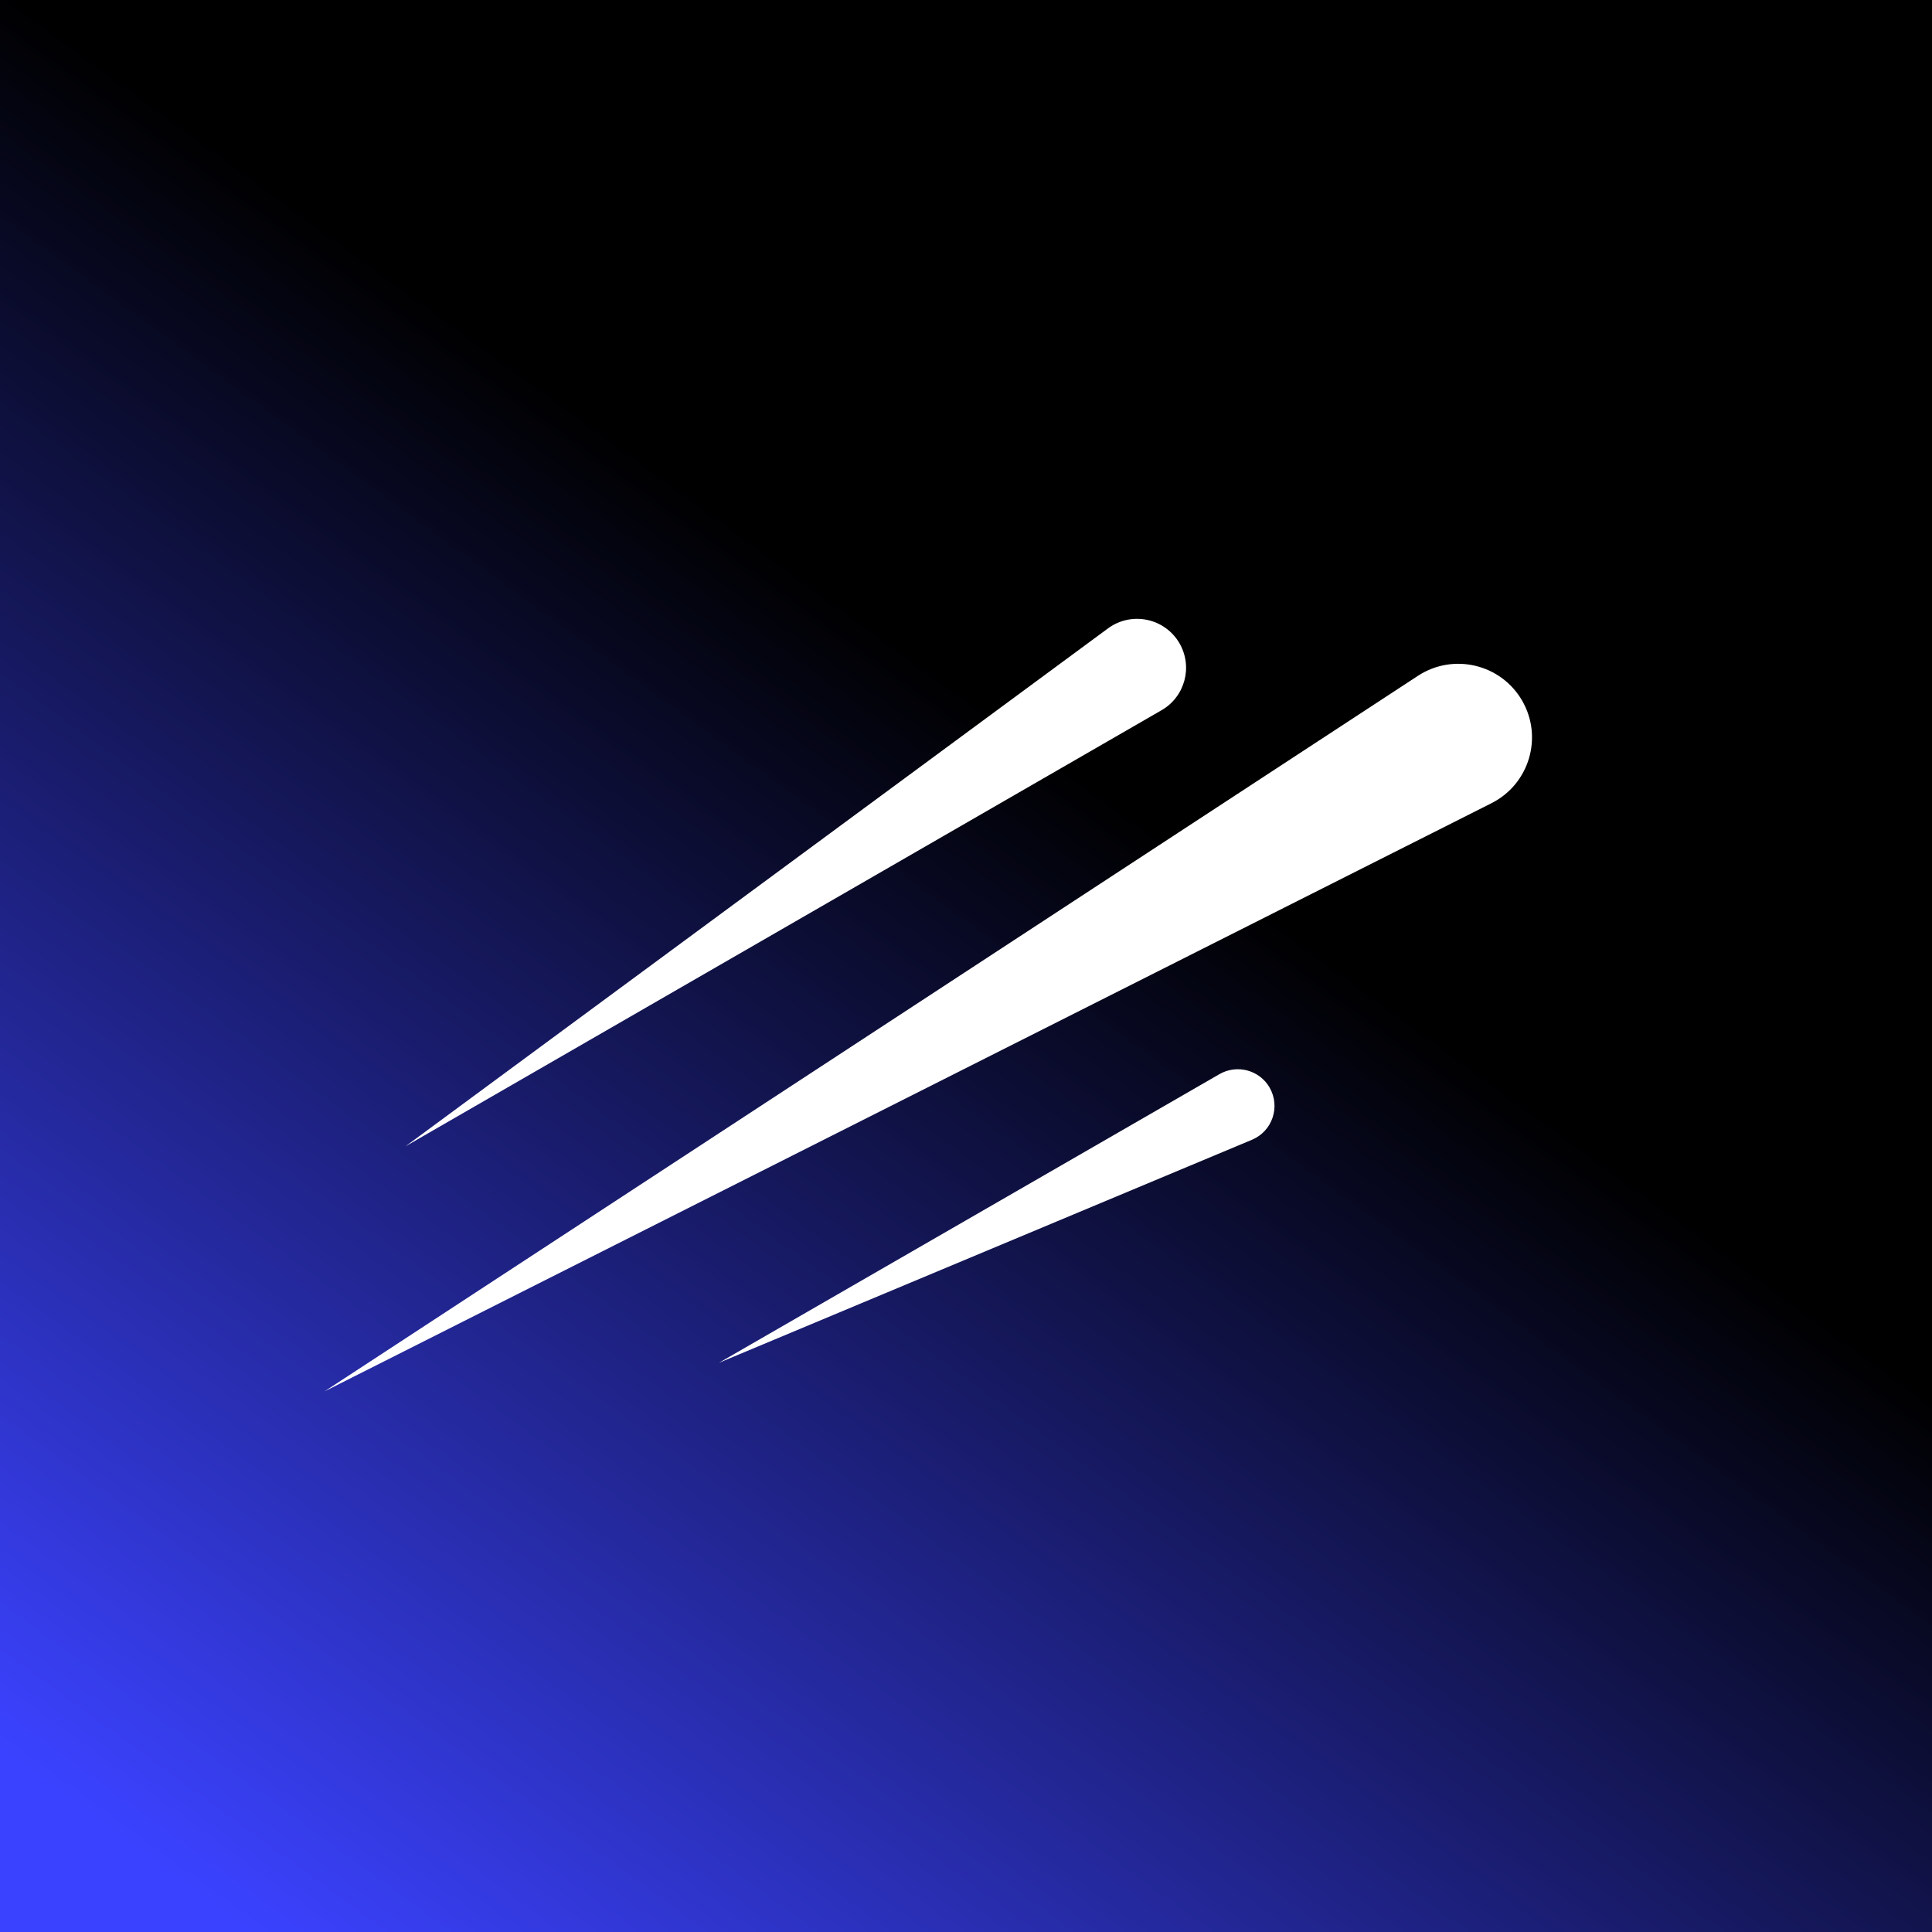 <svg width="512" height="512" viewBox="0 0 512 512" fill="none" xmlns="http://www.w3.org/2000/svg">
<rect x="0" y="0" width="512" height="512" fill="#333333" stroke="none"/>
<rect width="512" height="512" fill="url(#paint0_linear_230_6629)"/>
<path d="M307.834 188.211L107.492 303.766L293.622 166.537C299.861 161.94 308.713 163.787 312.582 170.491C316.165 176.699 314.039 184.631 307.825 188.219L307.834 188.211ZM336.46 288.218C333.772 283.564 327.819 281.978 323.161 284.662L190.528 361.157L331.785 302.049C337.193 299.787 339.383 293.295 336.452 288.218H336.46ZM403.379 185.672C397.767 175.966 385.136 172.964 375.755 179.107L86 368.731L395.259 212.855C405.276 207.802 408.99 195.379 403.379 185.672Z" fill="white"/>
<defs>
<linearGradient id="paint0_linear_230_6629" x1="66.291" y1="512" x2="440.112" y2="-7.63718e-06" gradientUnits="userSpaceOnUse">
<stop stop-color="#3B42FF"/>
<stop offset="0.596"/>
</linearGradient>
</defs>
</svg>
